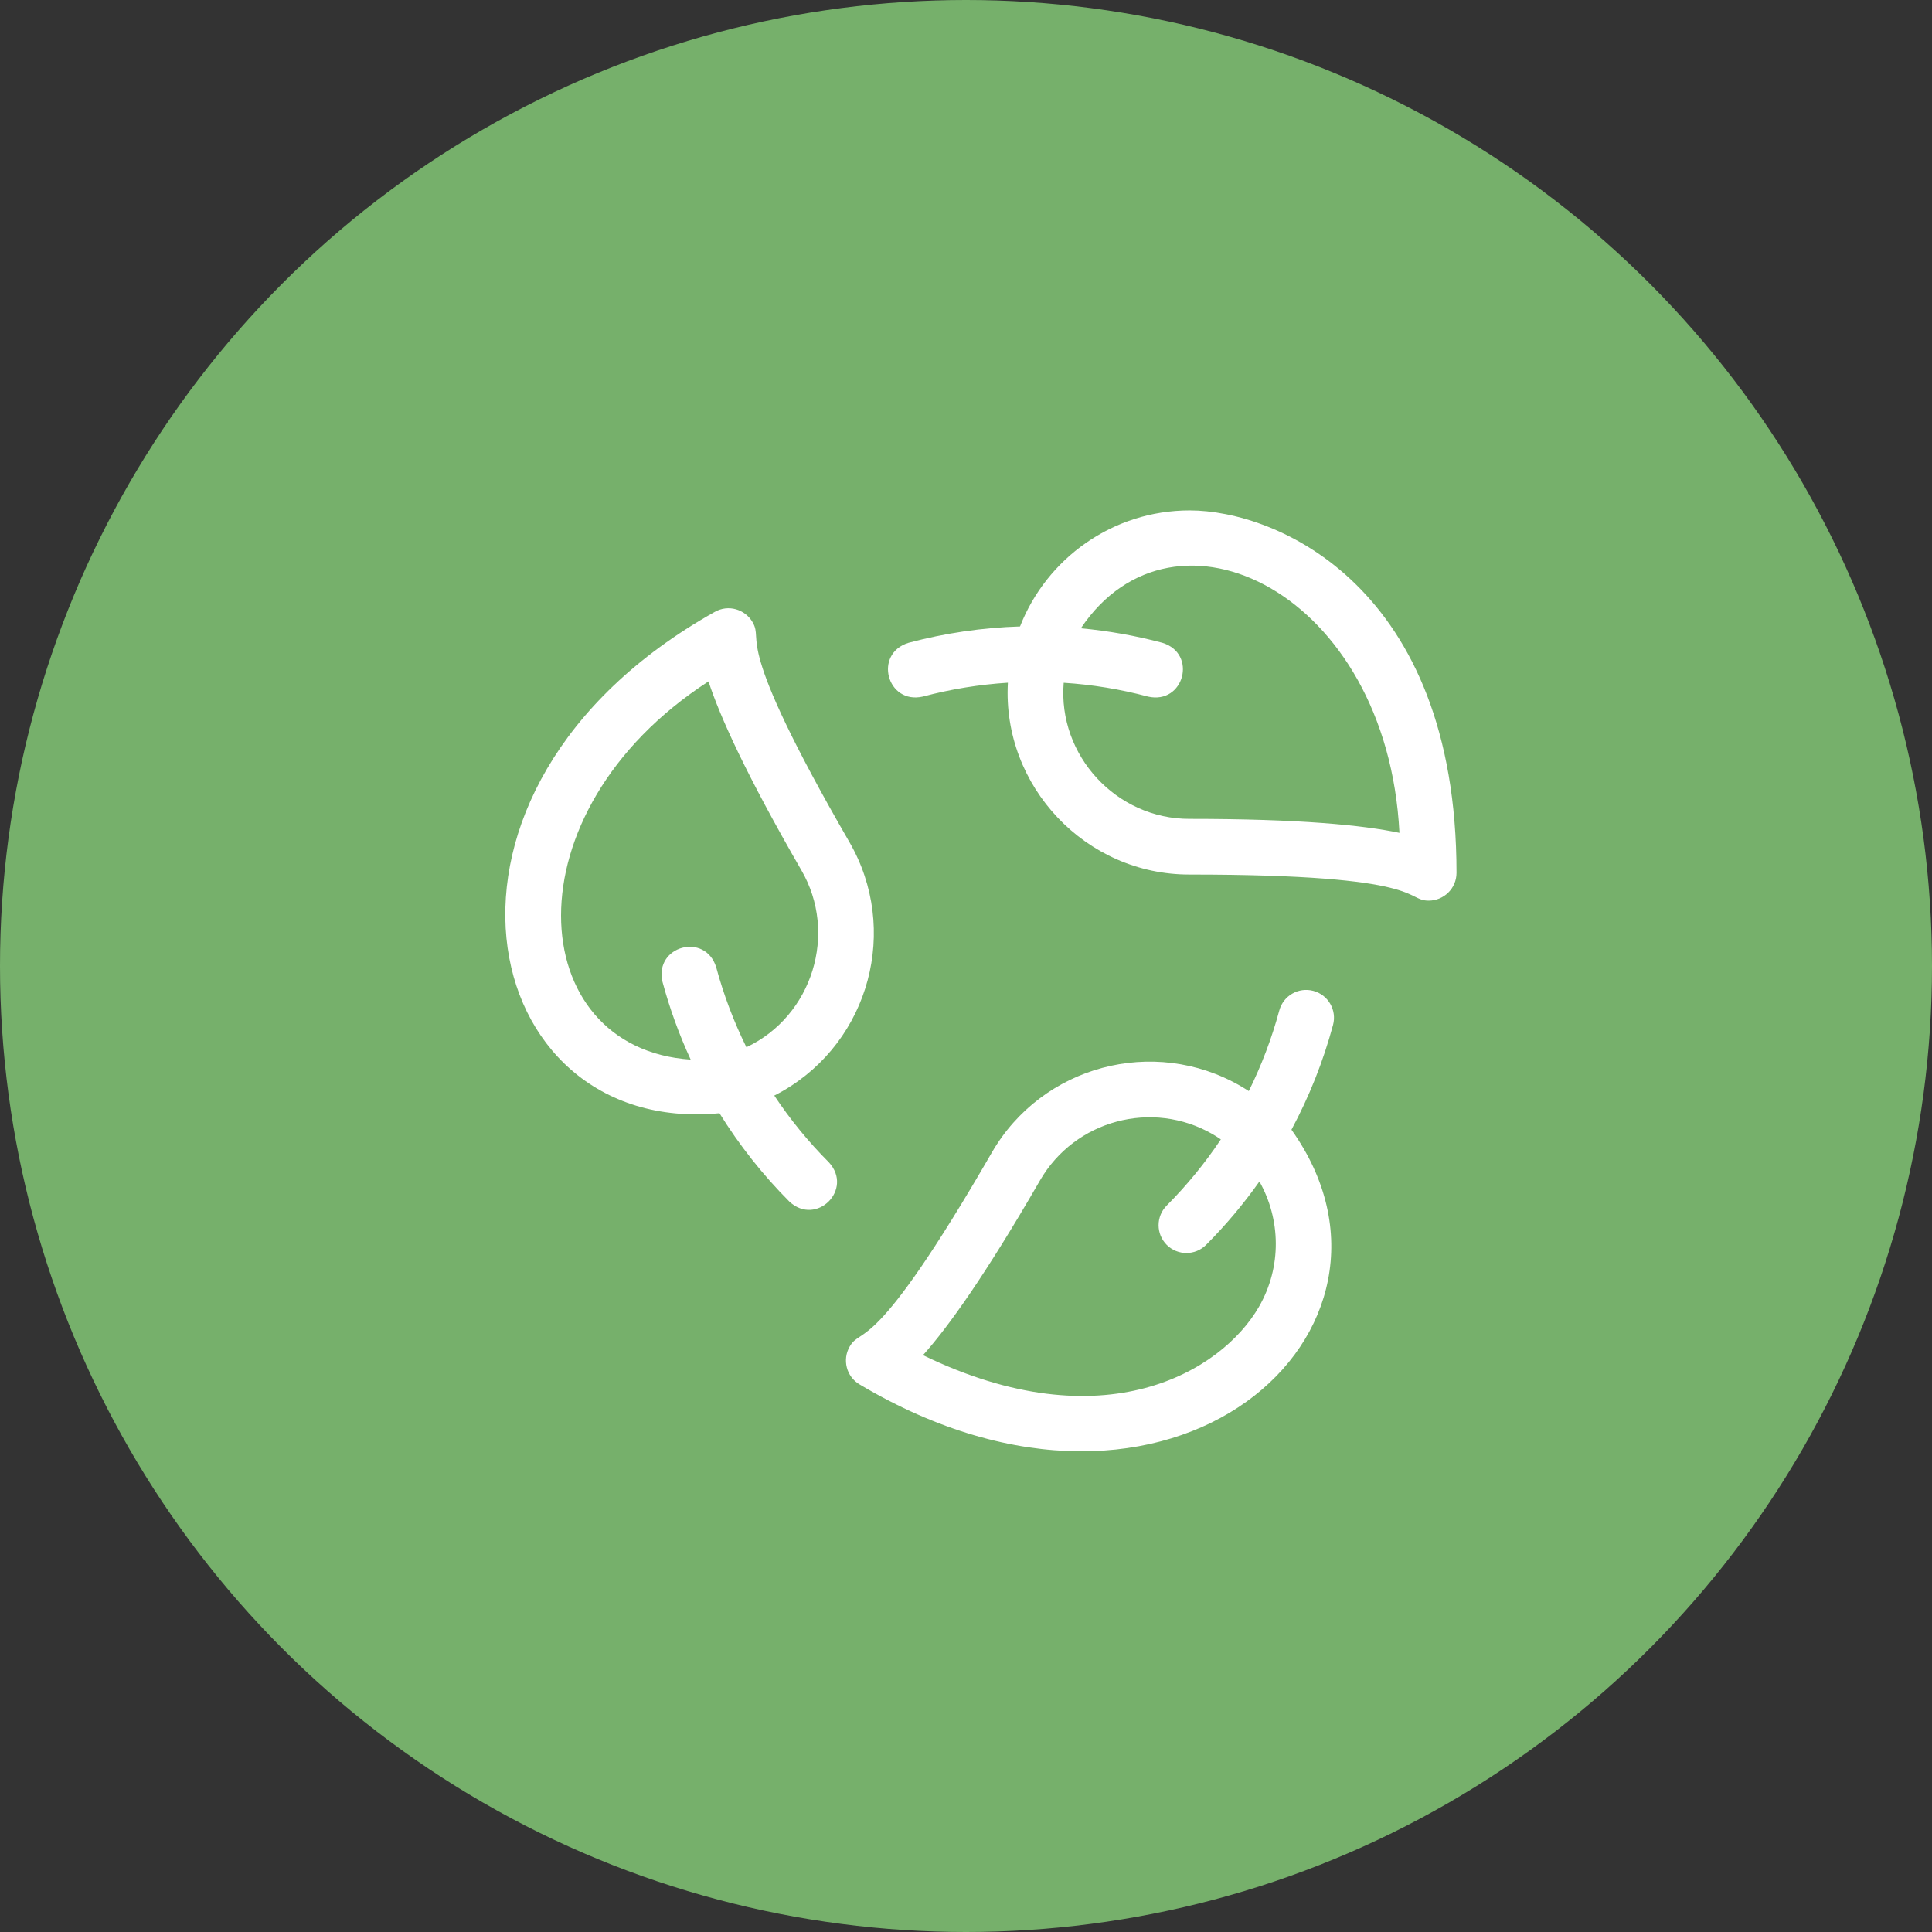 <svg width="65" height="65" viewBox="0 0 65 65" fill="none" xmlns="http://www.w3.org/2000/svg">
<rect x="0" y="0" width="65" height="65" fill="#333333" stroke="none"/>
<circle cx="32.5" cy="32.5" r="32.5" fill="#76B06B"/>
<g clip-path="url(#clip0_5087_14167)">
<path d="M40.026 17.172C37.431 17.172 35.209 18.793 34.318 21.076C33.055 21.115 31.795 21.298 30.567 21.626C29.379 21.99 29.839 23.711 31.049 23.435C31.987 23.185 32.946 23.03 33.909 22.969C33.712 26.455 36.533 29.434 40.026 29.423C48.053 29.423 47.25 30.301 48.067 30.301C48.567 30.301 49.003 29.899 49.003 29.365C49.003 19.722 42.946 17.172 40.026 17.172ZM40.026 27.55C37.567 27.561 35.584 25.421 35.787 22.971C36.743 23.032 37.693 23.187 38.624 23.436C39.835 23.711 40.293 21.99 39.107 21.626C38.206 21.386 37.288 21.224 36.364 21.138C39.497 16.461 46.671 19.918 47.083 28.02C45.854 27.762 43.733 27.55 40.026 27.55Z" fill="white"/>
<path d="M44.187 33.337C43.688 33.203 43.174 33.499 43.04 33.998C42.787 34.935 42.443 35.843 42.014 36.708C41.922 36.649 41.829 36.591 41.734 36.536C38.809 34.848 35.055 35.854 33.367 38.779C29.354 45.731 28.994 44.596 28.586 45.304C28.336 45.737 28.466 46.316 28.929 46.583C39.463 52.842 48.234 44.72 43.45 38.008C44.047 36.895 44.518 35.712 44.848 34.485C44.983 33.985 44.687 33.471 44.187 33.337ZM42.355 43.967C41.099 46.143 37.13 48.544 31.053 45.593C31.892 44.657 33.135 42.926 34.989 39.715C36.161 37.684 38.767 36.986 40.798 38.158C40.893 38.213 40.984 38.272 41.074 38.334C40.543 39.13 39.933 39.876 39.253 40.559C38.888 40.924 38.888 41.517 39.254 41.883C39.621 42.248 40.214 42.247 40.579 41.881C41.237 41.221 41.837 40.507 42.372 39.75C43.086 41.017 43.133 42.618 42.355 43.967Z" fill="white"/>
<path d="M26.05 36.859C26.147 36.81 26.243 36.758 26.339 36.703C29.264 35.014 30.269 31.261 28.58 28.336C24.566 21.384 25.729 21.64 25.32 20.933C25.07 20.5 24.504 20.323 24.041 20.59C13.353 26.583 16.002 38.24 24.206 37.453C24.872 38.527 25.66 39.526 26.558 40.426C27.468 41.272 28.727 40.013 27.884 39.103C27.198 38.416 26.584 37.663 26.05 36.859ZM25.112 35.233C24.688 34.374 24.347 33.473 24.096 32.543C23.729 31.357 22.009 31.821 22.288 33.03C22.53 33.931 22.849 34.807 23.237 35.649C17.619 35.275 17.026 27.333 23.836 22.925C24.227 24.119 25.105 26.061 26.958 29.272C28.198 31.396 27.336 34.183 25.112 35.233Z" fill="white"/>
</g>
<defs>
<clipPath id="clip0_5087_14167">
<rect width="32" height="32" fill="white" transform="translate(17 17)"/>
</clipPath>
</defs>
</svg>
